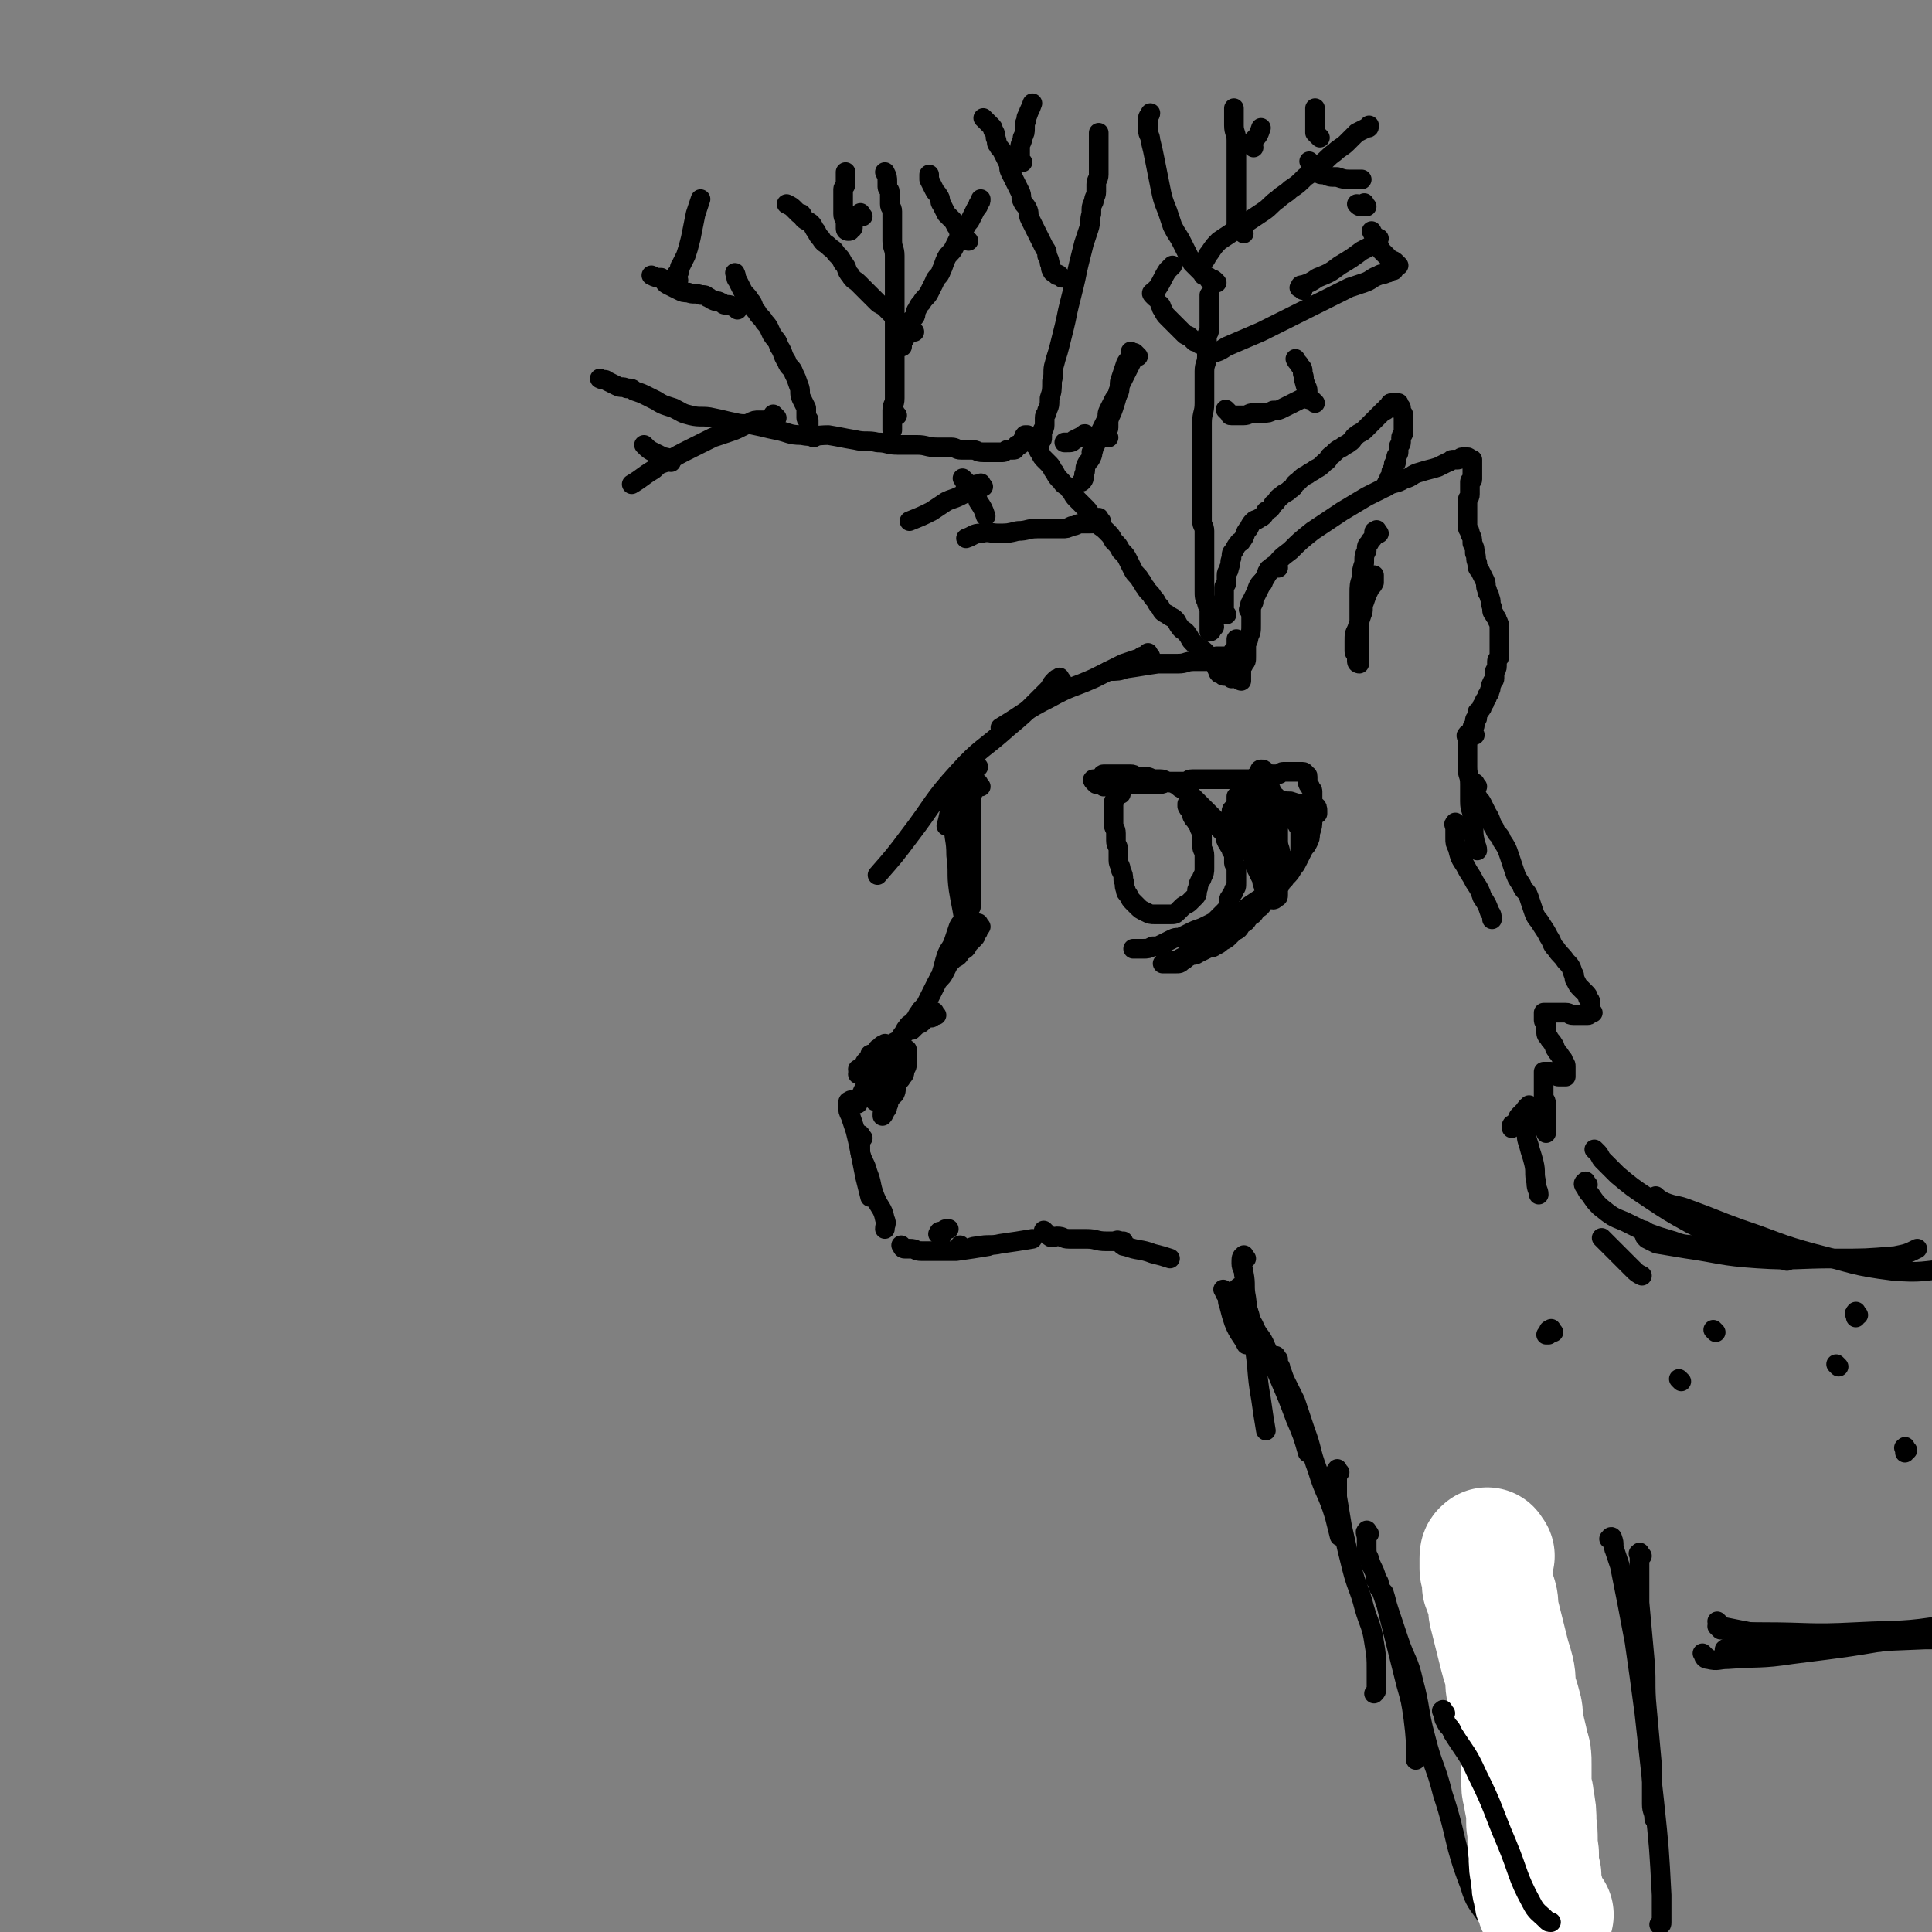<svg viewBox='0 0 786 786' version='1.1' xmlns='http://www.w3.org/2000/svg' xmlns:xlink='http://www.w3.org/1999/xlink'><rect x="0" y="0" width="786" height="786" fill="#808080" stroke="none"/><g fill='none' stroke='#000000' stroke-width='8' stroke-linecap='round' stroke-linejoin='round'><path d='M600,299c-1,-1 -1,-1 -1,-1 -1,-1 0,-1 0,-1 0,0 0,-1 0,-1 0,-1 1,0 1,-1 0,-1 0,-1 0,-2 0,-1 1,0 1,-1 0,-1 0,-1 0,-2 0,-1 1,0 1,-1 1,-1 1,-1 1,-2 1,-1 1,-1 1,-2 1,-1 1,-1 1,-2 1,-1 1,-1 1,-2 1,-1 0,-2 1,-3 0,-1 1,-1 1,-2 0,-1 0,-1 0,-2 0,-2 1,-1 1,-3 0,-1 0,-1 0,-2 0,-1 1,-1 1,-2 0,-1 0,-1 0,-3 0,-1 0,-1 0,-3 0,-1 0,-1 0,-3 0,-1 0,-1 0,-2 0,-2 0,-2 -1,-4 0,-1 -1,-1 -1,-2 -1,-1 -1,-1 -1,-3 -1,-2 0,-2 -1,-4 0,-2 -1,-1 -1,-3 -1,-2 0,-2 -1,-4 -1,-2 -1,-2 -2,-4 -1,-1 -1,-1 -1,-3 -1,-2 0,-2 -1,-4 0,-2 0,-2 -1,-4 0,-2 0,-2 -1,-4 0,-2 -1,-1 -1,-3 0,-2 0,-2 0,-4 0,-1 0,-1 0,-3 0,-1 0,-2 0,-3 0,-2 1,-1 1,-3 0,-1 0,-1 0,-3 0,-1 0,-1 0,-2 0,-1 1,0 1,-1 0,-1 0,-1 0,-2 0,-1 0,-1 0,-2 0,0 0,0 0,-1 0,0 0,0 0,-1 0,0 0,0 0,-1 0,0 0,-1 0,-1 0,0 -1,0 -1,0 -1,0 0,-1 -1,-1 -1,0 -1,0 -2,0 -1,0 -1,1 -2,1 -1,0 -1,0 -2,0 -1,0 -1,1 -2,1 -2,1 -2,1 -4,2 -3,1 -4,1 -7,2 -4,1 -3,2 -7,3 -3,2 -4,1 -7,3 -4,2 -4,2 -8,4 -5,3 -5,3 -10,6 -6,4 -6,4 -12,8 -5,4 -5,4 -9,8 -4,3 -4,3 -7,7 -2,2 -2,2 -4,5 -2,2 -2,2 -3,5 -1,2 -1,2 -2,4 -1,1 0,2 -1,3 '/><path d='M501,276c-1,-1 -1,-1 -1,-1 -1,-1 -1,0 -1,0 0,0 -1,0 -1,0 -1,0 0,-1 -1,-1 0,0 -1,0 -1,0 -1,-1 0,-1 -1,-2 0,-1 0,-1 -1,-2 -1,-2 -1,-2 -2,-3 -1,-1 -1,-1 -2,-2 -1,-1 -2,-1 -3,-2 -1,-1 -1,-1 -2,-2 -1,-1 -1,-2 -2,-3 -1,-2 -2,-1 -3,-3 -1,-1 -1,-2 -2,-3 -1,-1 -2,-1 -3,-2 -2,-1 -2,-1 -3,-3 -2,-2 -1,-2 -3,-4 -1,-2 -2,-2 -3,-4 -1,-1 -1,-2 -2,-3 -1,-2 -2,-2 -3,-4 -1,-2 -1,-2 -2,-4 -1,-2 -1,-2 -3,-4 -1,-2 -1,-2 -3,-4 -1,-2 -1,-2 -3,-4 -2,-2 -3,-2 -5,-4 -2,-2 -1,-3 -3,-5 -2,-2 -2,-2 -4,-4 -2,-2 -1,-2 -3,-4 -1,-2 -2,-1 -3,-3 -2,-2 -2,-2 -3,-4 -1,-1 -1,-2 -2,-3 -1,-1 -1,-1 -2,-2 -1,-1 -1,-1 -2,-3 -1,-1 0,-1 -1,-2 0,-1 0,0 -1,-1 0,0 0,0 -1,-1 0,0 0,0 -1,-1 0,0 -1,0 -1,-1 0,0 0,-1 0,-1 0,0 -1,0 -1,0 -1,1 0,1 -1,2 0,1 0,1 -1,2 0,0 -1,0 -1,0 -1,0 0,1 -1,1 0,1 0,1 -1,1 0,0 0,0 -1,0 0,0 -1,0 -1,0 -1,0 -1,1 -2,1 -1,0 -1,0 -2,0 -1,0 -1,0 -3,0 -1,0 -2,0 -3,0 -3,0 -2,-1 -5,-1 -2,0 -2,0 -4,0 -2,0 -2,-1 -4,-1 -3,0 -3,0 -6,0 -4,0 -4,-1 -8,-1 -4,0 -4,0 -8,0 -4,0 -4,-1 -8,-1 -4,-1 -5,0 -9,-1 -6,-1 -5,-1 -11,-2 -5,0 -6,1 -11,0 -5,0 -5,-1 -10,-2 -5,-1 -4,-1 -9,-2 -4,-1 -4,0 -8,-1 -5,-1 -4,-1 -9,-2 -4,-1 -5,0 -9,-1 -4,-1 -3,-1 -7,-3 -3,-1 -4,-1 -7,-3 -2,-1 -2,-1 -4,-2 -2,-1 -2,-1 -5,-2 -1,-1 -1,-1 -3,-1 -2,-1 -2,0 -4,-1 -2,-1 -2,-1 -4,-2 -1,-1 -1,0 -3,-1 '/><path d='M365,169c-1,-1 -1,-2 -1,-1 -1,0 -1,1 -1,2 0,0 0,1 0,1 0,1 0,1 0,1 0,1 0,1 0,1 0,1 0,1 0,1 0,1 0,1 0,1 0,0 0,0 0,-1 0,0 0,0 0,-1 0,-1 0,-1 0,-3 0,-1 0,-2 0,-3 0,-3 1,-2 1,-5 0,-3 0,-3 0,-7 0,-3 0,-3 0,-7 0,-3 0,-3 0,-7 0,-3 0,-3 0,-7 0,-4 0,-4 0,-8 0,-4 0,-4 0,-8 0,-3 0,-3 0,-7 0,-3 0,-4 0,-7 0,-3 -1,-3 -1,-6 0,-2 0,-2 0,-5 0,-2 0,-2 0,-4 0,-1 0,-2 0,-3 0,-2 -1,-1 -1,-3 0,-1 0,-1 0,-3 0,-1 0,-1 0,-2 0,-1 -1,-1 -1,-2 0,-1 0,-1 0,-2 0,-2 0,-2 -1,-4 '/><path d='M423,181c-1,-1 -1,-1 -1,-1 -1,-1 0,0 0,0 1,0 1,0 1,-1 1,0 1,0 1,-1 0,-1 0,-1 0,-2 0,-2 1,-1 1,-3 0,-1 0,-2 0,-3 0,-2 1,-1 1,-3 1,-2 1,-2 1,-5 1,-3 1,-3 1,-7 1,-3 0,-4 1,-7 1,-4 1,-3 2,-7 1,-4 1,-4 2,-8 1,-4 1,-5 2,-9 1,-4 1,-4 2,-8 1,-4 1,-5 2,-9 1,-4 1,-4 2,-8 1,-3 1,-3 2,-6 1,-3 0,-3 1,-6 0,-3 0,-3 1,-5 0,-2 1,-2 1,-4 0,-1 0,-2 0,-3 0,-2 1,-2 1,-4 0,-1 0,-1 0,-3 0,-1 0,-1 0,-3 0,-1 0,-1 0,-3 0,0 0,0 0,-1 0,-1 0,-1 0,-3 0,0 0,0 0,-1 0,-1 0,-1 0,-2 0,0 0,0 0,-1 '/><path d='M432,113c-1,-1 -1,-1 -1,-1 -1,-1 -1,0 -1,0 0,0 0,0 -1,-1 0,0 -1,0 -1,-1 -1,-1 0,-1 -1,-3 0,-1 0,-1 -1,-3 0,-1 0,-2 -1,-3 -1,-2 -1,-2 -2,-4 -1,-2 -1,-2 -2,-4 -1,-2 -1,-2 -2,-4 -1,-2 0,-2 -1,-4 -1,-2 -1,-1 -2,-3 -1,-2 0,-2 -1,-4 -1,-2 -1,-2 -2,-4 -1,-2 -1,-2 -2,-4 -1,-2 0,-2 -1,-4 -1,-2 -1,-2 -2,-4 -1,-2 -1,-1 -2,-3 -1,-1 0,-1 -1,-3 0,-1 0,-2 -1,-3 0,-1 0,-1 -1,-2 -1,-1 -1,-1 -2,-2 0,0 0,0 -1,-1 '/><path d='M416,66c-1,-1 -1,-1 -1,-1 -1,-1 0,-1 0,-2 0,-1 0,-2 0,-3 0,-2 1,-2 1,-4 1,-2 1,-2 1,-4 0,-1 0,-1 0,-2 0,0 0,0 0,0 1,-1 0,-2 1,-3 1,-3 1,-2 2,-5 '/><path d='M367,141c-1,-1 -1,-1 -1,-1 -1,-1 0,-1 0,-1 1,-1 1,0 2,-1 0,-1 0,-1 0,-2 0,-1 1,-1 1,-2 1,-1 0,-2 1,-3 1,-1 1,-1 2,-2 1,-1 0,-2 1,-3 1,-2 1,-2 2,-3 1,-2 2,-2 3,-4 1,-2 1,-2 2,-4 1,-3 2,-2 3,-5 1,-2 1,-3 2,-5 1,-2 2,-2 3,-4 1,-2 1,-2 2,-4 1,-3 1,-3 3,-5 1,-2 1,-1 2,-3 1,-2 1,-2 2,-4 1,-1 1,-1 1,-2 0,0 0,0 0,0 1,-1 1,-1 1,-2 '/><path d='M394,98c-1,-1 -1,-1 -1,-1 -1,-1 0,0 0,0 -1,0 -1,0 -2,-1 -1,-1 0,-1 -1,-2 0,-1 0,-1 -1,-2 -1,-2 -1,-2 -2,-3 -1,-1 -1,-1 -2,-2 -1,-2 -1,-2 -2,-4 -1,-1 0,-2 -1,-3 -1,-2 -1,-1 -2,-3 -1,-2 -1,-2 -2,-4 0,-1 0,-1 0,-2 '/><path d='M372,135c-1,-1 -1,-1 -1,-1 -1,-1 -1,0 -1,0 0,0 -1,0 -1,0 -1,0 0,0 -1,-1 0,0 0,0 -1,-1 0,0 0,0 -1,-1 -1,-1 -1,-1 -2,-2 -1,-1 -1,-1 -2,-2 -1,-1 -1,-1 -2,-2 -1,-1 -2,-1 -3,-2 -1,-1 -1,-1 -2,-2 -1,-1 -1,-1 -3,-3 -1,-1 -1,-1 -3,-3 -1,-1 -2,-1 -3,-3 -2,-2 -1,-3 -3,-5 -1,-2 -1,-2 -3,-4 -1,-2 -1,-1 -3,-3 -1,-1 -2,-1 -3,-3 -1,-1 -1,-1 -2,-3 -1,-1 -1,-2 -2,-3 -1,-1 -2,-1 -3,-2 -1,-1 0,-1 -1,-2 0,0 0,0 0,0 0,0 -1,0 -1,0 -1,-1 -1,-1 -2,-2 -1,-1 -1,-1 -3,-2 '/><path d='M351,88c-1,-1 -1,-2 -1,-1 -1,0 -1,1 -2,2 -1,1 -1,1 -1,2 0,0 0,1 0,1 0,0 0,0 0,0 0,1 0,1 -1,1 0,1 0,1 -1,1 0,0 -1,0 -1,-1 0,-1 0,-1 0,-2 0,-2 -1,-2 -1,-4 0,-1 0,-1 0,-3 0,-1 0,-1 0,-3 0,-2 0,-2 0,-4 0,-1 1,-1 1,-2 0,0 0,0 0,0 0,-2 0,-2 0,-5 '/><path d='M331,178c-1,-1 -1,-1 -1,-1 -1,-1 -1,-1 -1,-2 0,-1 0,-1 0,-2 0,-1 0,-1 0,-2 0,-1 -1,0 -1,-1 0,-2 0,-2 0,-4 -1,-2 -1,-2 -2,-4 -1,-2 0,-3 -1,-5 -1,-3 -1,-3 -2,-5 -1,-3 -2,-2 -3,-5 -2,-3 -1,-3 -3,-6 -1,-3 -1,-2 -3,-5 -1,-2 -1,-3 -3,-5 -1,-2 -2,-2 -3,-4 -2,-2 -1,-3 -3,-5 -1,-2 -2,-2 -3,-4 -1,-2 -1,-2 -2,-4 -1,-1 0,-1 -1,-3 '/><path d='M300,126c-1,-1 -1,-1 -1,-1 -1,-1 0,0 0,0 0,0 0,0 0,0 0,0 0,0 0,0 -1,-1 0,0 0,0 -1,0 -1,-1 -3,-1 0,0 -1,0 -1,0 -1,0 -1,-1 -2,-1 -1,-1 -2,0 -3,-1 -1,0 -1,-1 -2,-1 -1,-1 -1,-1 -3,-1 -2,-1 -3,0 -5,-1 -2,0 -2,0 -4,-1 -2,-1 -2,-1 -4,-2 -2,-1 -1,-1 -3,-3 0,0 0,0 0,0 -2,0 -2,0 -4,-1 '/><path d='M276,114c-1,-1 -1,-1 -1,-1 -1,-1 0,0 0,0 0,0 0,-1 0,-1 0,-1 1,0 1,-1 1,-1 0,-2 1,-3 1,-2 1,-2 2,-4 0,0 0,0 0,0 1,-3 1,-3 2,-7 1,-5 1,-5 2,-10 1,-3 1,-3 2,-6 '/><path d='M316,170c-1,-1 -1,-1 -1,-1 -1,-1 0,0 0,0 0,0 0,0 0,0 -1,1 -1,1 -3,2 -1,0 -2,0 -3,0 -2,0 -2,0 -4,1 -2,1 -2,1 -4,2 -2,1 -2,1 -5,2 -3,1 -3,1 -6,2 -4,2 -4,2 -8,4 -6,3 -6,3 -11,6 -3,1 -3,1 -5,3 -5,3 -4,3 -9,6 '/><path d='M273,188c-1,-1 -1,-1 -1,-1 -1,-1 -1,-1 -2,-1 -2,-1 -2,-1 -4,-2 -2,-1 -2,-1 -4,-3 '/><path d='M451,178c-1,-1 -2,-1 -1,-1 0,-2 1,-2 1,-3 0,-1 0,-2 0,-3 1,-3 1,-2 2,-5 1,-3 1,-3 2,-7 1,-2 0,-3 1,-5 1,-3 1,-3 2,-6 1,-2 1,-1 2,-3 0,-1 0,-1 0,-2 '/><path d='M443,178c-1,-1 -1,-1 -1,-1 -1,-1 -1,0 -1,0 -2,1 -2,1 -4,2 -1,1 -1,1 -3,1 0,0 0,0 -1,0 '/><path d='M463,145c-1,-1 -1,-1 -1,-1 -1,-1 0,0 0,0 -1,2 -1,2 -2,4 -1,2 -1,2 -2,4 -1,2 -1,2 -2,4 -1,2 0,2 -1,4 -1,2 -1,1 -2,3 -1,2 -1,2 -2,4 -1,2 0,2 -1,4 -1,2 -1,2 -2,4 -1,2 -1,1 -2,3 -1,1 0,2 -1,3 0,2 0,2 -1,3 '/><path d='M449,178c-1,-1 -1,-2 -1,-1 -1,0 -1,0 -1,1 0,1 0,1 -1,2 0,1 -1,1 -1,2 -1,2 0,2 -1,4 -1,2 -1,1 -2,3 -1,2 0,2 -1,4 0,2 0,2 -1,3 '/><path d='M448,212c-1,-1 -1,-2 -1,-1 -1,0 0,1 -1,1 -1,1 -1,1 -3,1 -1,0 -2,0 -3,0 -2,0 -2,1 -4,1 -2,1 -2,1 -4,1 -2,0 -2,0 -4,0 -3,0 -3,0 -6,0 -4,0 -4,1 -8,1 -4,1 -4,1 -8,1 -3,0 -4,-1 -7,0 -3,0 -3,1 -6,2 '/><path d='M393,196c-1,-1 -1,-1 -1,-1 -1,-1 0,0 0,0 1,1 0,1 1,2 1,1 1,1 2,2 2,2 2,2 3,5 2,3 2,3 3,6 '/><path d='M400,198c-1,-1 -1,-2 -1,-1 -2,0 -2,0 -3,1 -1,1 -1,1 -2,2 0,0 0,0 0,0 -2,1 -2,1 -4,2 -2,1 -3,1 -5,2 -3,2 -3,2 -6,4 -4,2 -4,2 -9,4 0,0 0,0 0,0 '/><path d='M520,231c-1,-1 -1,-2 -1,-1 -1,0 -1,0 -2,1 0,1 -1,0 -1,1 -1,1 0,1 -1,2 0,1 0,1 -1,2 0,1 0,1 -1,2 -1,2 -1,2 -2,4 -1,1 -1,1 -1,3 -1,2 -1,2 -1,4 0,2 0,3 0,5 0,3 0,3 -1,5 0,2 -1,2 -1,4 0,2 0,2 0,4 0,2 0,2 -1,3 0,1 -1,1 -1,2 0,1 0,1 0,2 0,1 0,1 0,2 0,1 0,1 0,1 0,0 -1,0 -1,-1 0,-1 0,-1 0,-2 0,-3 -1,-2 -1,-5 0,-3 0,-3 0,-6 0,-1 0,-1 0,-3 '/><path d='M561,217c-1,-1 -1,-2 -1,-1 -1,0 -1,0 -1,1 0,0 0,1 0,1 -1,2 -1,1 -2,3 -1,1 -1,1 -1,3 -1,2 -1,2 -1,5 -1,3 -1,3 -1,6 -1,3 -1,3 -1,7 0,3 0,3 0,6 0,3 0,3 0,6 0,3 0,3 0,6 0,2 0,2 0,3 0,2 0,2 0,3 0,1 0,1 0,1 0,1 0,1 0,2 0,1 0,1 0,1 0,0 -1,0 -1,-1 0,-1 0,-1 0,-2 0,-1 -1,-1 -1,-2 0,-2 0,-2 0,-4 0,-3 0,-3 1,-5 1,-3 1,-3 2,-6 1,-2 0,-3 1,-5 1,-3 1,-3 2,-5 1,-2 1,-1 2,-3 0,-1 0,-1 0,-3 '/><path d='M503,266c-1,-1 -1,-2 -1,-1 -1,0 0,0 0,1 0,1 -1,1 -2,1 -1,0 -1,0 -2,0 0,0 0,0 -1,0 0,0 0,0 -1,0 0,0 -1,0 -1,0 -1,0 0,1 -1,1 '/><path d='M506,266c-1,-1 -1,-2 -1,-1 -1,0 0,1 -1,2 0,0 -1,0 -1,0 -1,0 -1,1 -2,1 -1,1 -1,1 -3,1 -2,0 -2,0 -5,0 -3,0 -4,0 -7,0 -4,0 -3,1 -7,1 -4,0 -4,0 -8,0 -7,1 -6,1 -13,2 -3,1 -3,1 -7,1 '/><path d='M468,267c-1,-1 -1,-2 -1,-1 -1,0 -1,1 -1,1 0,0 -1,0 -1,0 -1,0 -1,1 -2,1 -3,1 -3,1 -6,2 -6,3 -6,3 -12,6 -9,4 -9,3 -18,8 -10,5 -10,6 -20,12 '/><path d='M432,277c-1,-1 -1,-2 -1,-1 -1,0 -1,0 -2,1 -2,2 -1,2 -3,4 -2,2 -2,2 -4,4 -6,6 -6,6 -12,11 -10,9 -11,8 -20,18 -11,12 -10,13 -20,26 -6,8 -6,8 -13,16 '/><path d='M398,312c-1,-1 -1,-2 -1,-1 -1,0 -1,0 -2,1 -1,1 -1,2 -2,3 -2,3 -3,3 -4,6 -3,7 -2,8 -4,15 '/><path d='M394,320c-1,-1 -1,-2 -1,-1 -2,0 -2,1 -3,3 -1,1 -2,1 -2,3 -1,5 0,5 0,10 0,7 1,6 1,13 1,7 0,7 1,14 1,6 1,5 2,11 0,5 0,6 0,11 '/><path d='M394,325c-1,-1 -1,-1 -1,-1 -1,-1 -1,-1 -2,0 -1,1 -1,1 -1,2 0,1 0,2 0,3 0,3 1,3 1,6 1,5 0,6 1,11 0,5 0,5 1,10 0,5 1,4 1,9 0,2 0,3 0,5 '/><path d='M399,320c-1,-1 -1,-2 -1,-1 -1,0 -1,0 -1,1 0,1 0,1 -1,2 0,1 -1,1 -1,2 0,2 0,3 0,5 0,5 0,5 0,10 0,5 0,5 0,10 0,5 0,5 0,10 0,5 0,5 0,10 '/><path d='M395,364c-1,-1 -1,-2 -1,-1 -1,0 0,1 0,2 0,1 -1,1 -1,2 0,1 0,2 0,3 0,2 0,2 -1,4 -1,2 -1,1 -2,3 -1,3 -1,3 -2,6 -1,3 -2,3 -3,6 -1,3 -1,4 -2,7 0,1 0,1 -1,2 '/><path d='M381,413c-1,-1 -1,-2 -1,-1 -2,0 -2,1 -3,2 -1,1 -1,1 -2,2 -1,1 -1,0 -2,1 -1,1 -1,1 -2,2 0,0 0,0 -1,0 '/><path d='M379,414c-1,-1 -1,-2 -1,-1 -1,0 0,0 -1,1 -1,1 -1,0 -2,1 -1,1 -1,1 -2,2 -1,1 -2,1 -3,2 -2,1 -2,1 -3,3 -2,2 -2,3 -4,5 -1,1 -1,1 -2,2 '/><path d='M361,426c-1,-1 -1,-2 -1,-1 -1,0 -1,0 -2,1 0,1 -1,0 -1,1 -1,1 0,1 -1,2 -1,2 -1,2 -2,3 -1,1 -2,1 -3,2 -1,1 -1,2 -2,3 '/><path d='M356,430c-1,-1 -1,-2 -1,-1 -1,0 -1,0 -1,1 -1,1 -1,1 -2,2 -1,2 -1,2 -3,3 '/><path d='M399,377c-1,-1 -1,-2 -1,-1 -1,0 0,0 0,1 0,0 0,1 0,1 0,1 0,1 -1,2 0,1 0,1 -1,2 -1,1 -1,1 -2,2 -1,2 -1,2 -3,3 -1,2 -1,2 -3,3 -1,1 -1,1 -2,2 -1,2 -1,2 -2,4 -1,2 -2,2 -3,4 -1,2 -1,2 -2,4 -1,2 -1,2 -2,4 -1,2 -2,2 -3,4 -1,1 -1,2 -2,3 -1,2 -2,1 -3,3 -1,1 -1,2 -2,3 -1,2 -1,2 -3,3 -1,1 -1,1 -3,2 -2,1 -2,1 -4,2 -1,1 -1,1 -3,1 '/><path d='M362,428c-1,-1 -1,-2 -1,-1 -1,0 0,0 0,1 0,0 0,1 0,1 0,1 0,1 -1,2 0,1 -1,0 -1,1 -1,1 -1,2 -2,3 -1,1 -1,1 -2,2 -1,1 -1,1 -2,3 -1,2 -1,2 -2,4 -1,2 -1,3 -2,5 '/><path d='M347,449c-1,-1 -1,-2 -1,-1 -1,0 -1,0 -1,1 0,0 0,1 0,1 0,2 0,2 1,4 1,3 1,3 2,6 1,4 1,4 2,9 1,5 1,5 2,10 1,4 1,4 2,8 '/><path d='M351,463c-1,-1 -1,-2 -1,-1 -1,0 0,1 0,2 0,1 0,1 0,2 0,2 0,2 0,3 1,4 2,4 3,8 2,5 1,5 3,10 2,5 3,4 4,9 1,2 0,2 0,4 '/><path d='M368,508c-1,-1 -2,-2 -1,-1 0,0 0,1 1,1 1,0 1,0 2,0 3,0 2,1 5,1 3,0 3,0 6,0 4,0 4,0 8,0 7,-1 7,-1 13,-2 '/><path d='M392,508c-1,-1 -2,-2 -1,-1 0,0 1,1 2,1 2,0 2,-1 5,-1 4,-1 5,0 9,-1 7,-1 7,-1 13,-2 '/><path d='M598,300c-1,-1 -1,-2 -1,-1 -1,0 0,1 0,2 0,1 0,1 0,2 0,2 0,2 0,4 0,3 0,3 0,5 0,4 1,3 1,7 0,3 0,4 0,7 0,4 1,3 1,7 1,4 0,5 1,9 0,2 1,2 1,4 '/><path d='M593,336c-1,-1 -1,-2 -1,-1 -1,0 0,1 0,2 0,2 0,2 0,4 0,2 0,2 1,4 1,4 1,4 3,7 2,4 2,3 4,7 2,3 2,3 3,6 2,3 2,3 3,6 1,1 1,2 1,3 '/><path d='M601,320c-1,-1 -1,-2 -1,-1 -1,0 0,0 0,1 0,0 0,1 0,1 0,2 0,2 1,3 1,2 1,1 2,3 1,2 1,2 2,4 2,3 1,3 3,6 1,3 2,2 3,5 2,3 2,3 3,6 1,3 1,3 2,6 1,3 1,3 3,6 1,3 2,2 3,5 1,3 1,3 2,6 1,3 2,3 3,5 2,3 2,3 3,5 2,3 1,3 3,5 2,3 2,2 4,5 2,2 2,2 3,5 1,1 0,2 1,3 1,2 1,2 2,3 1,1 1,1 2,2 1,1 1,1 1,2 1,1 1,1 1,2 0,0 0,1 0,1 0,1 0,1 0,2 0,1 1,1 1,1 0,0 -1,0 -1,0 -1,0 0,1 -1,1 -1,0 -1,0 -2,0 -1,0 -1,0 -2,0 -1,0 -1,0 -2,0 -2,0 -1,-1 -3,-1 -1,0 -1,0 -2,0 -1,0 -1,0 -2,0 -1,0 -1,0 -2,0 0,0 0,0 -1,0 0,0 0,0 -1,0 0,0 -1,0 -1,0 0,0 0,1 0,1 0,1 0,1 0,1 0,1 0,1 0,1 0,1 1,1 1,2 0,1 0,1 0,2 0,2 0,2 1,3 1,2 1,1 2,3 1,1 0,1 1,2 1,2 1,1 2,3 1,1 1,1 1,2 1,1 1,1 1,2 0,1 0,1 0,2 0,1 0,1 0,1 0,1 0,1 0,1 0,0 0,0 -1,0 -1,0 -1,0 -2,0 -1,0 0,-1 -1,-1 0,0 -1,0 -1,0 -1,0 0,-1 -1,-1 0,0 0,0 -1,0 0,0 0,0 -1,0 0,0 -1,0 -1,0 0,0 0,1 0,1 0,1 0,1 0,2 0,2 0,2 0,3 0,2 0,2 0,4 0,2 1,1 1,3 0,2 0,2 0,4 0,2 0,2 0,3 0,1 0,1 0,2 0,1 0,1 0,1 0,1 0,2 0,2 0,0 0,-1 0,-1 0,-1 -1,0 -1,-1 0,-1 0,-1 0,-2 0,-1 0,0 -1,-1 -1,-1 -1,-1 -2,-2 0,0 0,0 -1,-1 0,0 -1,0 -1,-1 0,0 0,-1 0,-1 -1,0 -1,0 -2,0 -1,0 0,1 -1,1 -1,1 -1,1 -2,2 -1,1 0,1 -1,2 0,1 0,1 -1,1 0,1 -1,0 -1,1 0,0 0,1 0,1 '/><path d='M623,451c-1,-1 -1,-2 -1,-1 -1,0 -1,1 -1,3 0,1 0,1 0,2 0,2 0,2 0,4 0,4 0,4 1,7 1,4 1,3 2,7 1,4 0,4 1,8 0,3 1,3 1,5 '/><path d='M426,502c-1,-1 -2,-2 -1,-1 0,0 1,1 2,2 1,1 2,0 3,0 3,0 2,1 5,1 3,0 4,0 7,0 4,0 4,1 8,1 3,0 4,0 7,0 '/><path d='M456,506c-1,-1 -2,-2 -1,-1 0,0 0,0 1,1 1,1 1,1 2,1 5,2 6,1 11,3 4,1 4,1 7,2 '/><path d='M499,526c-1,-1 -2,-2 -1,-1 0,0 0,1 1,2 1,2 0,2 1,4 1,4 1,4 2,7 2,5 3,5 5,9 '/><path d='M505,525c-1,-1 -1,-2 -1,-1 -1,0 0,0 0,1 1,2 0,2 1,3 1,2 1,2 2,4 2,3 1,4 3,7 2,5 3,4 5,9 3,7 3,7 6,14 3,7 3,7 6,15 3,7 3,7 5,14 '/><path d='M507,512c-1,-1 -1,-2 -1,-1 -1,0 -1,1 -1,3 0,2 1,2 1,4 1,5 0,5 1,10 1,9 2,9 3,18 2,11 1,12 3,23 1,7 1,7 2,13 '/><path d='M653,505c-1,-1 -2,-2 -1,-1 0,0 0,0 1,1 2,2 2,2 3,3 4,4 4,4 8,8 2,2 2,2 4,3 '/><path d='M646,482c-1,-1 -1,-2 -1,-1 -1,0 -1,1 0,2 1,2 1,2 2,3 2,3 2,3 4,5 5,4 5,4 10,6 10,5 10,5 20,8 5,2 6,1 11,2 '/><path d='M650,469c-1,-1 -2,-2 -1,-1 0,0 0,0 1,1 1,1 1,2 2,3 3,3 3,3 6,6 6,5 6,5 12,9 9,6 9,6 18,11 10,5 10,5 20,9 9,4 10,3 19,6 '/><path d='M670,502c-1,-1 -1,-2 -1,-1 -1,0 0,0 0,1 0,1 0,1 1,2 2,1 2,1 4,2 6,1 6,1 12,2 14,2 14,3 29,4 15,1 16,0 31,0 13,0 13,0 25,-1 5,-1 5,-1 9,-3 '/><path d='M675,488c-1,-1 -2,-2 -1,-1 0,0 1,1 3,2 5,2 5,1 10,3 11,4 10,4 21,8 15,5 15,6 30,10 16,4 16,5 32,7 12,1 12,0 24,-1 5,0 5,-1 9,-2 '/><path d='M520,553c-1,-1 -1,-2 -1,-1 -1,0 0,0 0,1 0,1 1,1 1,2 1,1 1,1 1,2 1,2 1,3 2,5 2,4 2,4 4,8 2,6 2,6 4,12 3,8 2,8 5,16 3,10 4,9 7,19 1,4 1,4 2,8 '/><path d='M545,599c-1,-1 -1,-2 -1,-1 -1,0 0,1 0,2 0,1 0,1 0,2 0,4 0,4 0,7 1,6 1,6 2,12 2,9 2,9 4,17 2,8 3,8 5,16 2,7 3,7 4,14 1,6 1,6 1,12 0,3 0,4 0,7 0,1 0,1 -1,2 '/><path d='M557,624c-1,-1 -1,-2 -1,-1 -1,0 0,1 0,3 0,1 0,2 0,3 0,3 0,3 1,5 1,4 2,4 3,8 2,5 2,5 4,11 2,8 2,8 4,16 2,8 2,8 4,16 2,7 2,7 3,14 1,8 1,9 1,17 '/><path d='M668,633c-1,-1 -1,-2 -1,-1 -1,0 0,0 0,1 0,1 0,2 0,3 0,3 0,3 0,5 0,6 0,6 0,11 1,11 1,11 2,22 1,10 0,11 1,21 1,11 1,11 2,22 0,8 0,9 0,17 0,3 1,3 1,6 '/><path d='M656,627c-1,-1 -2,-1 -1,-1 0,-1 1,-1 1,0 1,2 0,3 1,5 1,3 1,3 2,6 3,15 3,15 6,31 2,14 2,14 4,29 2,18 2,18 4,36 2,19 2,19 3,38 0,5 0,6 0,11 0,1 0,1 -1,1 '/><path d='M561,644c-1,-1 -2,-2 -1,-1 0,0 1,0 1,1 0,1 0,1 0,2 1,1 1,1 2,2 1,3 1,4 2,7 2,6 2,6 4,12 3,9 4,8 6,17 3,11 2,12 5,23 3,12 4,11 7,23 6,18 4,19 11,37 2,7 3,7 7,13 1,2 2,2 4,3 '/><path d='M600,639c-1,-1 -1,-2 -1,-1 -1,0 0,1 0,2 1,3 0,4 1,7 2,8 3,7 5,15 3,13 2,13 5,26 3,17 4,16 7,33 3,18 3,18 6,36 1,7 1,8 2,15 '/><path d='M700,661c-1,-1 -2,-2 -1,-1 0,0 0,0 1,1 1,1 1,1 2,1 5,1 5,1 10,2 11,1 11,1 22,2 15,1 16,1 31,2 '/><path d='M694,674c-1,-1 -2,-2 -1,-1 0,0 0,2 2,2 4,1 4,0 8,0 13,-1 13,0 26,-2 24,-3 24,-3 47,-7 9,-2 9,-2 17,-5 '/><path d='M700,663c-1,-1 -2,-2 -1,-1 1,0 2,1 4,1 7,1 7,1 14,1 19,0 19,1 38,0 19,-1 19,0 37,-3 13,-3 13,-4 26,-9 '/><path d='M703,672c-1,-1 -2,-1 -1,-1 0,-1 1,0 2,0 5,0 5,-1 10,-1 10,-1 10,-1 21,-1 24,-1 24,-1 48,-2 12,0 12,0 24,-1 '/></g>
<g fill='none' stroke='#FFFFFF' stroke-width='53' stroke-linecap='round' stroke-linejoin='round'><path d='M606,633c-1,-1 -1,-2 -1,-1 -1,0 -1,1 -1,2 0,1 0,1 0,2 0,1 0,1 0,2 0,2 1,2 1,4 0,1 0,2 0,3 1,3 1,2 2,5 1,3 0,4 1,7 1,4 1,4 2,8 1,4 1,4 2,8 1,4 1,3 2,7 1,4 0,4 1,8 1,4 1,3 2,7 1,3 0,4 1,7 1,5 1,4 2,9 1,3 1,3 1,7 0,4 0,4 0,8 0,3 1,3 1,6 1,5 1,5 1,10 1,6 0,6 1,12 0,5 0,5 1,9 0,4 0,4 1,7 0,2 0,2 1,4 0,1 1,1 1,2 1,1 0,1 1,2 0,1 1,1 1,1 '/></g>
<g fill='none' stroke='#000000' stroke-width='8' stroke-linecap='round' stroke-linejoin='round'><path d='M588,697c-1,-1 -1,-2 -1,-1 -1,0 0,0 0,1 1,2 0,2 1,3 1,3 2,2 3,5 5,8 6,8 10,17 7,14 6,14 12,28 5,12 4,13 10,24 2,4 3,4 6,7 1,1 1,1 2,1 '/><path d='M446,319c-1,-1 -1,-1 -1,-1 -1,-1 0,-1 0,-1 0,0 1,0 1,0 1,0 1,0 1,0 1,0 1,0 1,-1 1,0 0,-1 1,-1 1,0 1,0 2,0 1,0 1,0 1,0 2,0 2,0 3,0 1,0 1,0 2,0 2,0 2,0 3,0 2,0 1,1 3,1 1,0 2,0 3,0 2,0 2,1 4,1 1,0 1,0 2,0 2,0 2,1 3,1 2,1 2,0 3,1 2,1 1,1 3,2 1,1 1,0 2,1 1,1 1,1 2,2 1,1 1,1 2,2 1,1 1,1 2,2 1,1 1,1 2,2 1,1 1,1 2,2 1,1 1,1 2,2 1,1 0,2 1,3 1,1 1,1 2,2 1,1 0,2 1,3 0,1 1,1 1,2 1,1 1,1 1,2 1,1 1,1 1,3 0,1 0,1 0,2 0,1 1,1 1,2 0,2 0,2 0,4 0,1 0,1 0,2 0,2 0,2 -1,3 0,1 0,1 -1,2 0,1 -1,1 -1,2 0,1 0,1 0,2 -1,2 -1,2 -2,3 -1,1 -1,1 -2,2 -1,1 -1,1 -2,2 -2,1 -2,1 -4,2 -2,1 -3,1 -5,2 -2,1 -2,1 -4,2 -2,1 -2,0 -4,1 -2,1 -2,1 -4,2 -2,1 -2,1 -4,1 -2,1 -2,1 -4,1 -2,0 -2,0 -4,0 '/><path d='M449,320c-1,-1 -2,-1 -1,-1 0,-1 1,0 2,0 0,0 1,0 1,0 1,0 1,0 2,0 2,0 2,0 3,0 2,0 2,0 4,0 2,0 2,0 4,0 2,0 2,0 4,0 2,0 2,0 4,0 2,0 1,-1 3,-1 2,0 2,0 4,0 2,0 2,0 3,0 2,0 1,-1 3,-1 1,0 2,0 3,0 1,0 1,0 2,0 2,0 2,0 3,0 1,0 1,0 2,0 2,0 2,0 3,0 1,0 1,0 2,0 1,0 1,0 2,0 2,0 2,0 3,0 1,0 1,0 2,0 1,0 1,0 2,0 1,0 1,-1 2,-1 1,0 1,0 2,0 1,0 1,-1 2,-1 0,0 1,0 1,0 1,0 1,0 2,0 1,0 1,0 2,0 1,0 1,-1 2,-1 1,0 1,0 2,0 1,0 1,0 1,0 1,0 1,0 1,0 1,0 1,0 1,0 1,0 1,0 1,0 1,0 1,0 1,0 1,0 1,0 1,0 1,0 1,1 1,1 1,1 1,0 1,1 0,0 0,1 0,1 0,2 0,2 1,3 0,1 1,1 1,2 0,1 0,1 0,2 0,2 0,2 0,3 0,2 0,2 0,4 0,1 0,1 0,2 0,3 0,3 -1,6 0,2 0,2 -1,4 -1,2 -1,1 -2,3 -1,2 -1,2 -2,4 -1,2 -1,2 -2,3 -1,2 -1,2 -3,4 -1,2 -2,1 -3,3 -2,2 -1,2 -3,4 -1,2 -1,2 -3,3 -1,2 -1,2 -3,3 -1,2 -1,2 -3,3 -1,2 -1,2 -3,3 -1,2 -1,2 -3,3 -1,1 -1,1 -2,2 -1,1 -1,1 -3,2 -1,1 -1,1 -3,2 -1,1 -2,0 -3,1 -2,1 -2,1 -4,2 -1,1 -2,0 -3,1 -2,1 -1,1 -3,2 -1,1 -1,1 -3,1 -1,0 -1,0 -2,0 -1,0 -1,0 -2,0 0,0 -1,0 -1,0 0,0 1,0 1,0 1,0 1,-1 2,-1 1,0 1,0 2,0 1,0 1,0 2,-1 2,-1 2,-1 3,-2 2,-1 1,-1 3,-2 1,-1 1,0 2,-1 2,-1 2,-1 4,-3 2,-2 2,-2 4,-4 3,-3 4,-2 7,-5 3,-2 3,-3 6,-5 3,-2 3,-2 6,-4 2,-2 2,-3 4,-5 2,-2 2,-2 4,-4 1,-1 1,-2 2,-3 1,-1 1,-1 2,-2 1,-1 1,-1 2,-3 0,-1 0,-1 0,-2 0,-1 0,-1 0,-3 0,-1 0,-2 0,-3 0,-2 0,-2 -1,-3 -1,-2 -1,-1 -2,-3 -1,-1 -1,-2 -2,-3 -1,-1 -1,-1 -2,-2 -1,-1 0,-1 -1,-2 0,-1 0,0 -1,-1 0,0 -1,-1 -1,-1 0,0 0,1 0,2 0,1 -1,1 -1,2 0,2 0,2 0,4 0,2 0,2 0,3 0,2 0,2 0,4 0,2 0,2 0,4 0,2 -1,2 -1,4 0,2 0,2 0,4 0,1 -1,1 -1,2 -1,1 0,2 -1,3 0,0 0,0 -1,-1 -1,-1 -1,-1 -2,-2 -1,-1 0,-1 -1,-2 0,-1 -1,-1 -1,-2 -1,-1 0,-2 -1,-3 -1,-2 -1,-2 -2,-4 -1,-1 0,-1 -1,-3 0,-1 -1,-1 -1,-3 0,-2 0,-2 0,-4 0,-2 0,-2 -1,-3 0,-1 -1,-1 -1,-2 0,-1 0,-1 0,-2 0,0 0,-1 0,-1 0,0 1,0 1,0 1,0 1,0 1,1 1,1 0,1 1,2 1,2 1,2 2,3 1,1 1,1 2,2 2,2 2,2 3,4 1,1 1,1 2,3 1,2 1,2 2,4 1,2 1,1 2,3 1,1 1,1 1,2 1,1 1,1 1,2 0,0 0,1 0,1 0,1 0,1 -1,1 0,0 0,-1 -1,-1 -2,-1 -3,-1 -5,-2 -1,-1 -1,-1 -2,-2 -1,-2 -1,-2 -2,-4 0,-1 0,-2 0,-3 0,-2 0,-1 -1,-3 0,-1 -1,-1 -1,-3 0,-1 0,-1 0,-2 1,-1 1,-1 2,-2 1,-1 0,-2 1,-2 2,-1 2,0 4,0 2,0 2,0 4,0 2,0 2,1 3,1 2,1 1,1 3,1 1,0 2,0 3,0 1,0 1,1 2,1 1,0 2,0 3,0 1,0 1,0 1,0 1,0 1,0 1,0 1,0 1,0 1,0 0,0 0,-1 0,-1 0,-1 0,-2 -1,-2 -2,-1 -2,0 -5,-1 -2,0 -2,0 -5,-1 -2,0 -3,0 -5,-1 -2,0 -1,-1 -3,-1 -1,0 -2,0 -3,0 -1,0 -1,0 -2,-1 -1,0 0,0 -1,-1 0,0 -1,0 -1,-1 0,0 0,0 0,-1 0,0 0,-1 0,-1 0,-1 1,-1 1,-2 0,0 0,-1 0,-1 0,-1 1,0 1,-1 1,-1 0,-2 1,-2 1,0 1,0 2,1 1,1 1,1 1,3 1,2 0,2 1,4 1,3 1,3 2,6 1,2 1,2 1,5 0,1 0,2 0,3 0,4 0,4 0,7 0,3 1,3 1,6 0,1 0,2 0,3 0,2 0,2 0,3 0,3 0,3 0,5 0,2 -1,1 -1,3 0,1 0,1 0,2 0,1 0,1 -1,1 0,1 -1,1 -1,1 -1,0 0,-1 -1,-2 -1,-1 -1,-1 -2,-2 -1,-1 -1,-1 -1,-2 -1,-1 0,-2 -1,-3 -1,-2 -1,-2 -2,-4 -1,-2 -1,-2 -1,-4 -1,-2 0,-3 -1,-5 -1,-2 -1,-2 -2,-4 -1,-1 0,-1 -1,-3 0,-1 0,-2 -1,-3 0,-1 0,-1 -1,-2 -1,-1 -1,-1 -2,-2 0,0 0,-1 0,-1 0,0 -1,0 -1,1 0,1 0,1 0,2 0,1 1,0 1,1 1,1 1,2 1,3 1,2 0,2 1,3 0,1 0,1 1,2 0,1 1,0 1,1 1,1 0,1 1,2 0,1 1,1 1,1 0,0 0,-1 0,-1 0,-1 -1,0 -1,-1 0,0 0,-1 0,-1 0,-1 0,-1 -1,-2 0,-1 -1,0 -1,-1 0,0 0,0 0,-1 '/><path d='M456,323c-1,-1 -1,-2 -1,-1 -1,0 -1,1 -1,2 0,2 -1,1 -1,3 0,1 0,1 0,2 0,2 0,2 0,3 0,2 0,2 0,3 0,2 1,2 1,4 0,1 0,2 0,3 0,2 1,2 1,4 0,2 0,2 0,4 0,2 1,2 1,4 1,2 1,2 1,4 1,2 0,2 1,4 0,1 0,1 1,2 1,2 1,2 2,3 1,1 1,1 2,2 1,1 1,1 3,2 2,1 2,1 4,1 1,0 2,0 3,0 2,0 2,0 3,0 2,0 2,0 3,-1 1,-1 1,-1 2,-2 1,-1 2,-1 3,-2 1,-1 1,-1 2,-2 1,-1 1,-1 1,-3 1,-1 0,-2 1,-3 0,-1 1,-1 1,-2 1,-2 1,-2 1,-4 0,-1 0,-1 0,-2 0,-1 0,-2 0,-3 0,-2 -1,-2 -1,-4 0,-1 0,-2 0,-3 0,-2 0,-2 -1,-4 0,-1 0,-1 -1,-2 -1,-2 -1,-1 -2,-3 0,0 0,-1 0,-1 -1,-2 -1,-1 -2,-3 0,0 0,0 0,-1 '/><path d='M354,443c-1,-1 -2,-1 -1,-1 0,-1 0,0 1,0 1,0 1,0 1,-1 1,-1 1,-1 2,-2 1,-1 1,-1 2,-2 1,-1 1,0 2,-1 1,-1 1,-1 1,-2 1,-1 0,-1 1,-2 1,-1 1,0 2,-1 1,0 1,0 1,-1 1,0 1,0 1,-1 1,0 1,0 1,-1 0,0 0,-1 0,-1 0,0 1,0 1,0 0,1 0,1 0,2 0,2 0,2 0,3 0,2 0,2 -1,3 0,2 0,2 -1,3 -1,2 -1,1 -2,3 -1,2 0,2 -1,4 -1,1 -1,1 -2,2 -1,1 0,2 -1,3 0,1 0,1 -1,2 0,1 -1,2 -1,2 0,0 0,-1 0,-1 0,-1 1,-1 1,-2 0,-1 0,-1 0,-2 0,-1 1,-1 1,-2 0,-1 0,-2 0,-3 0,-1 1,0 1,-1 0,0 0,-1 0,-1 -1,0 -1,0 -2,1 -2,2 -2,3 -4,5 '/><path d='M383,503c-1,-1 -2,-1 -1,-1 0,-1 0,-1 1,-1 1,0 1,-1 2,-1 0,0 1,0 1,0 '/><path d='M632,542c-1,-1 -1,-2 -1,-1 -1,0 -1,0 -1,1 0,0 0,1 0,1 0,0 0,0 -1,0 '/><path d='M684,562c-1,-1 -1,-1 -1,-1 '/><path d='M756,535c-1,-1 -1,-2 -1,-1 -1,0 0,1 0,2 '/><path d='M698,542c-1,-1 -1,-1 -1,-1 '/><path d='M748,556c-1,-1 -1,-1 -1,-1 '/><path d='M776,590c-1,-1 -1,-2 -1,-1 -1,0 0,0 0,1 0,0 0,1 0,1 '/><path d='M497,249c-1,-1 -1,-1 -1,-1 '/><path d='M494,255c-1,-1 -1,-2 -1,-1 -1,0 0,1 0,2 0,1 -1,1 -1,1 0,-1 0,-1 0,-3 0,-1 0,-1 0,-2 0,-2 0,-2 0,-4 0,-2 -1,-1 -1,-3 -1,-2 -1,-2 -1,-5 0,-2 0,-2 0,-5 0,-2 0,-2 0,-5 0,-3 0,-3 0,-6 0,-4 0,-4 0,-8 0,-2 -1,-2 -1,-4 0,-4 0,-4 0,-8 0,-4 0,-4 0,-8 0,-4 0,-4 0,-8 0,-4 0,-4 0,-8 0,-4 0,-4 0,-8 0,-4 1,-4 1,-8 0,-3 0,-3 0,-7 0,-3 0,-3 0,-6 0,-3 1,-3 1,-6 0,-2 0,-2 0,-4 0,-2 0,-2 0,-4 0,-2 1,-1 1,-3 0,-1 0,-1 0,-2 0,-1 0,-1 0,-2 0,-1 0,-1 0,-2 0,-1 0,-1 0,-2 0,-1 0,-1 0,-2 0,0 0,0 0,-1 0,-1 0,-1 0,-3 '/><path d='M495,115c-1,-1 -1,-1 -1,-1 -1,-1 -2,0 -2,0 0,0 0,-1 0,-1 -1,-1 -1,0 -2,-1 -1,0 0,0 -1,-1 -1,-1 -1,-1 -2,-2 -1,-1 -1,-1 -2,-2 -1,-2 -1,-2 -2,-4 -1,-2 -1,-2 -2,-4 -2,-4 -2,-3 -4,-7 -1,-3 -1,-3 -2,-6 -2,-5 -2,-5 -3,-10 -1,-5 -1,-5 -2,-10 -1,-5 -1,-5 -2,-9 0,-2 -1,-2 -1,-4 0,-2 0,-3 0,-5 0,-1 1,-1 1,-2 '/><path d='M488,109c-1,-1 -2,-1 -1,-1 0,-1 0,0 1,0 1,0 1,-1 2,-2 1,-1 1,-2 2,-3 2,-3 2,-3 4,-5 3,-2 3,-2 6,-4 3,-2 3,-2 6,-4 3,-2 3,-2 6,-4 3,-2 3,-3 6,-5 2,-2 3,-2 5,-4 3,-2 3,-2 6,-5 3,-2 3,-2 6,-5 3,-2 3,-3 6,-5 2,-2 3,-2 5,-4 2,-2 2,-2 4,-4 2,-1 2,-1 4,-2 1,0 1,0 1,-1 '/><path d='M506,95c-1,-1 -1,-1 -1,-1 -1,-1 -2,-1 -2,-2 0,-1 0,-1 0,-3 0,-1 0,-1 0,-3 0,-2 0,-2 0,-4 0,-2 0,-2 0,-4 0,-3 0,-3 0,-7 0,-4 0,-4 0,-8 0,-3 0,-3 0,-6 0,-3 -1,-3 -1,-6 0,-2 0,-2 0,-5 0,-1 0,-1 0,-2 '/><path d='M534,67c-1,-1 -2,-2 -1,-1 0,0 0,2 1,3 1,1 1,1 2,1 1,1 1,1 3,1 2,1 2,1 5,1 3,1 3,1 6,1 2,0 2,0 4,0 '/><path d='M537,56c-1,-1 -1,-1 -1,-1 -1,-1 -1,-1 -1,-1 0,-1 0,-1 0,-3 0,-1 0,-1 0,-3 0,-2 0,-2 0,-4 '/><path d='M510,60c-1,-1 -2,-1 -1,-1 0,-1 0,-1 1,-2 2,-2 2,-2 3,-5 '/><path d='M530,118c-1,-1 -2,-1 -1,-1 0,-1 0,-1 1,-1 3,-1 3,-1 6,-3 5,-2 5,-2 9,-5 5,-3 5,-3 9,-6 4,-2 4,-2 7,-5 '/><path d='M569,108c-1,-1 -1,-1 -1,-1 -1,-1 -1,-1 -2,-1 -1,-1 -1,-1 -2,-2 -1,-1 -1,-1 -2,-2 -1,-2 -1,-2 -2,-4 -1,-2 -1,-2 -2,-4 '/><path d='M556,84c-1,-1 -1,-2 -1,-1 -1,0 0,1 -1,1 -1,0 -1,0 -2,-1 '/><path d='M567,110c-1,-1 -1,-2 -1,-1 -1,0 -1,0 -1,1 0,1 0,1 -1,1 -1,1 -2,0 -3,1 -3,1 -3,2 -6,3 -3,1 -3,1 -6,2 -6,3 -6,3 -12,6 -6,3 -6,3 -12,6 -6,3 -6,3 -12,6 -7,3 -7,3 -14,6 -3,2 -3,2 -7,3 '/><path d='M488,140c-1,-1 -1,-1 -1,-1 -1,-1 -1,0 -1,0 -1,-1 -1,-1 -2,-2 -1,-1 -1,0 -2,-1 -1,-1 -1,-1 -2,-2 -1,-1 -1,-1 -3,-3 -1,-1 -1,-1 -2,-2 -1,-1 -1,-1 -2,-3 -1,-1 0,-1 -1,-2 '/><path d='M470,121c-1,-1 -1,-1 -1,-1 -1,-1 0,-1 0,-1 1,-1 1,-1 2,-2 2,-3 2,-4 4,-7 1,-1 1,-1 2,-2 '/><path d='M500,168c-1,-1 -2,-2 -1,-1 0,0 0,0 1,1 1,1 0,1 1,1 1,0 1,0 2,0 2,0 2,0 3,0 2,0 2,-1 4,-1 2,0 2,0 4,0 2,0 2,0 4,-1 2,0 2,0 4,-1 4,-2 4,-2 8,-4 '/><path d='M535,164c-1,-1 -1,-1 -1,-1 -1,-1 -2,0 -2,-1 0,-1 0,-2 0,-3 0,-2 -1,-1 -1,-3 -1,-2 0,-2 -1,-4 0,-2 0,-2 -1,-3 -1,-2 -1,-1 -2,-3 '/><path d='M499,250c-1,-1 -1,-1 -1,-1 -1,-1 0,-1 0,-1 0,0 0,0 0,-1 0,-2 0,-2 0,-5 0,-1 0,-2 0,-3 0,-1 1,-1 1,-2 0,-1 0,-2 0,-3 0,-2 1,-1 1,-3 1,-2 0,-2 1,-4 0,-2 0,-2 1,-3 1,-2 1,-2 2,-3 0,-1 1,0 1,-1 2,-2 1,-3 3,-5 1,-2 1,-2 2,-3 1,-1 1,0 2,-1 2,-1 2,-1 3,-3 2,-1 2,-1 3,-3 2,-1 1,-2 3,-3 2,-2 2,-1 4,-3 2,-1 1,-2 3,-3 2,-2 2,-2 4,-3 1,-1 2,-1 3,-2 2,-1 2,-1 4,-3 2,-1 1,-2 3,-3 2,-2 2,-2 4,-3 1,-1 2,-1 3,-2 2,-1 1,-2 3,-3 1,-1 2,-1 3,-2 1,-1 1,-1 2,-2 1,-1 1,-1 2,-2 1,-1 1,-1 2,-2 1,-1 1,-1 2,-2 1,0 1,0 1,-1 1,0 1,0 1,-1 1,0 0,-1 1,-1 0,0 1,0 1,0 1,0 1,0 1,0 1,0 1,0 1,0 0,0 0,1 0,1 0,1 1,0 1,1 0,0 0,1 0,1 0,1 1,1 1,2 0,1 0,1 0,2 0,1 0,1 0,2 0,2 0,2 0,3 0,1 -1,1 -1,2 0,1 0,1 0,2 0,1 -1,1 -1,2 0,1 0,1 0,2 0,1 -1,1 -1,2 0,1 0,1 0,2 0,1 -1,0 -1,1 0,1 0,1 0,2 0,1 -1,0 -1,1 0,0 0,1 0,1 0,1 -1,1 -1,2 0,0 0,1 0,1 0,1 -1,0 -1,1 0,0 0,1 0,1 '/></g>
</svg>